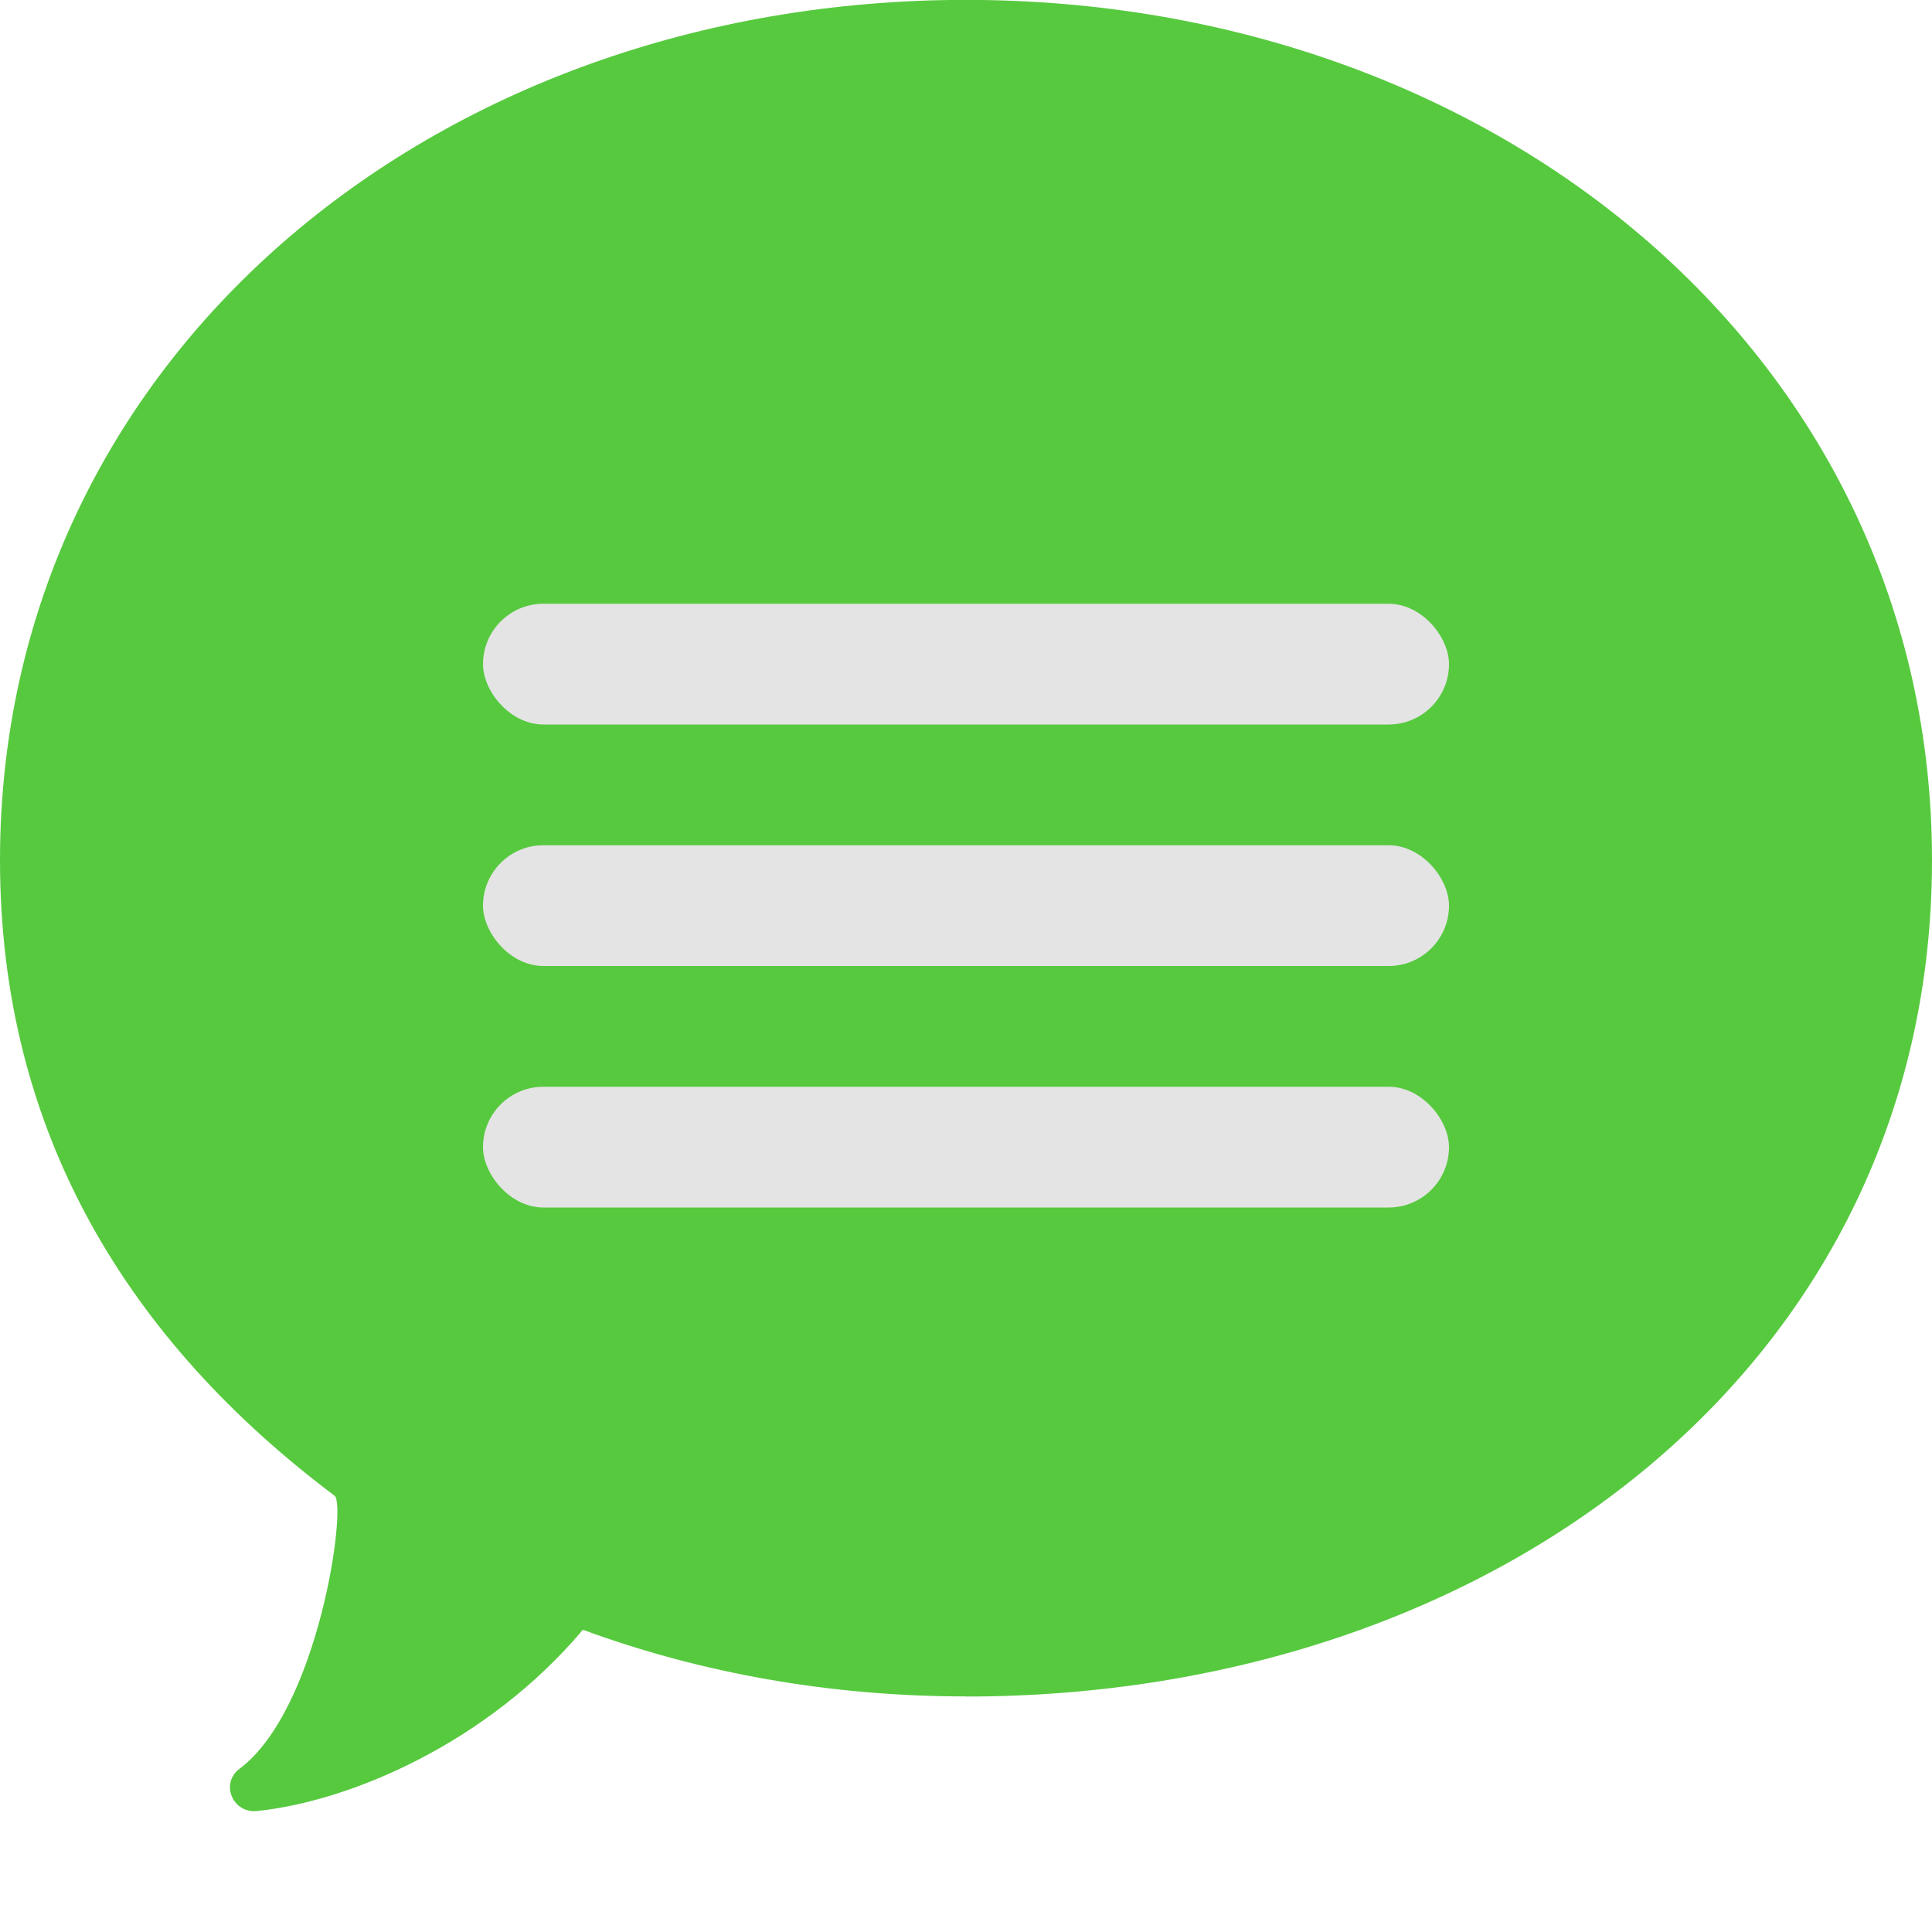<svg width="16" height="16" version="1.1" xmlns="http://www.w3.org/2000/svg">
 <path d="m8 14.05c4.418 0 8-2.783 8-6.926 0-4.142-3.582-7.124-8-7.125-4.418 0-8 2.983-8 7.125 0 2.268 1.074 3.989 2.771 5.263 0.102 0.076-0.129 1.768-0.787 2.261-0.162 0.121-0.058 0.371 0.145 0.35 0.774-0.08 1.91-0.565 2.698-1.501 0.973 0.358 2.046 0.552 3.173 0.552z" style="fill-rule:evenodd;fill:#57c93f"/>
 <rect x="4" y="7" width="8" height="1" rx=".5" ry=".5" style="fill:#e4e4e4"/>
 <rect x="4" y="5" width="8" height="1" rx=".5" ry=".5" style="fill:#e4e4e4"/>
 <rect x="4" y="9" width="8" height="1" rx=".5" ry=".5" style="fill:#e4e4e4"/>
</svg>
